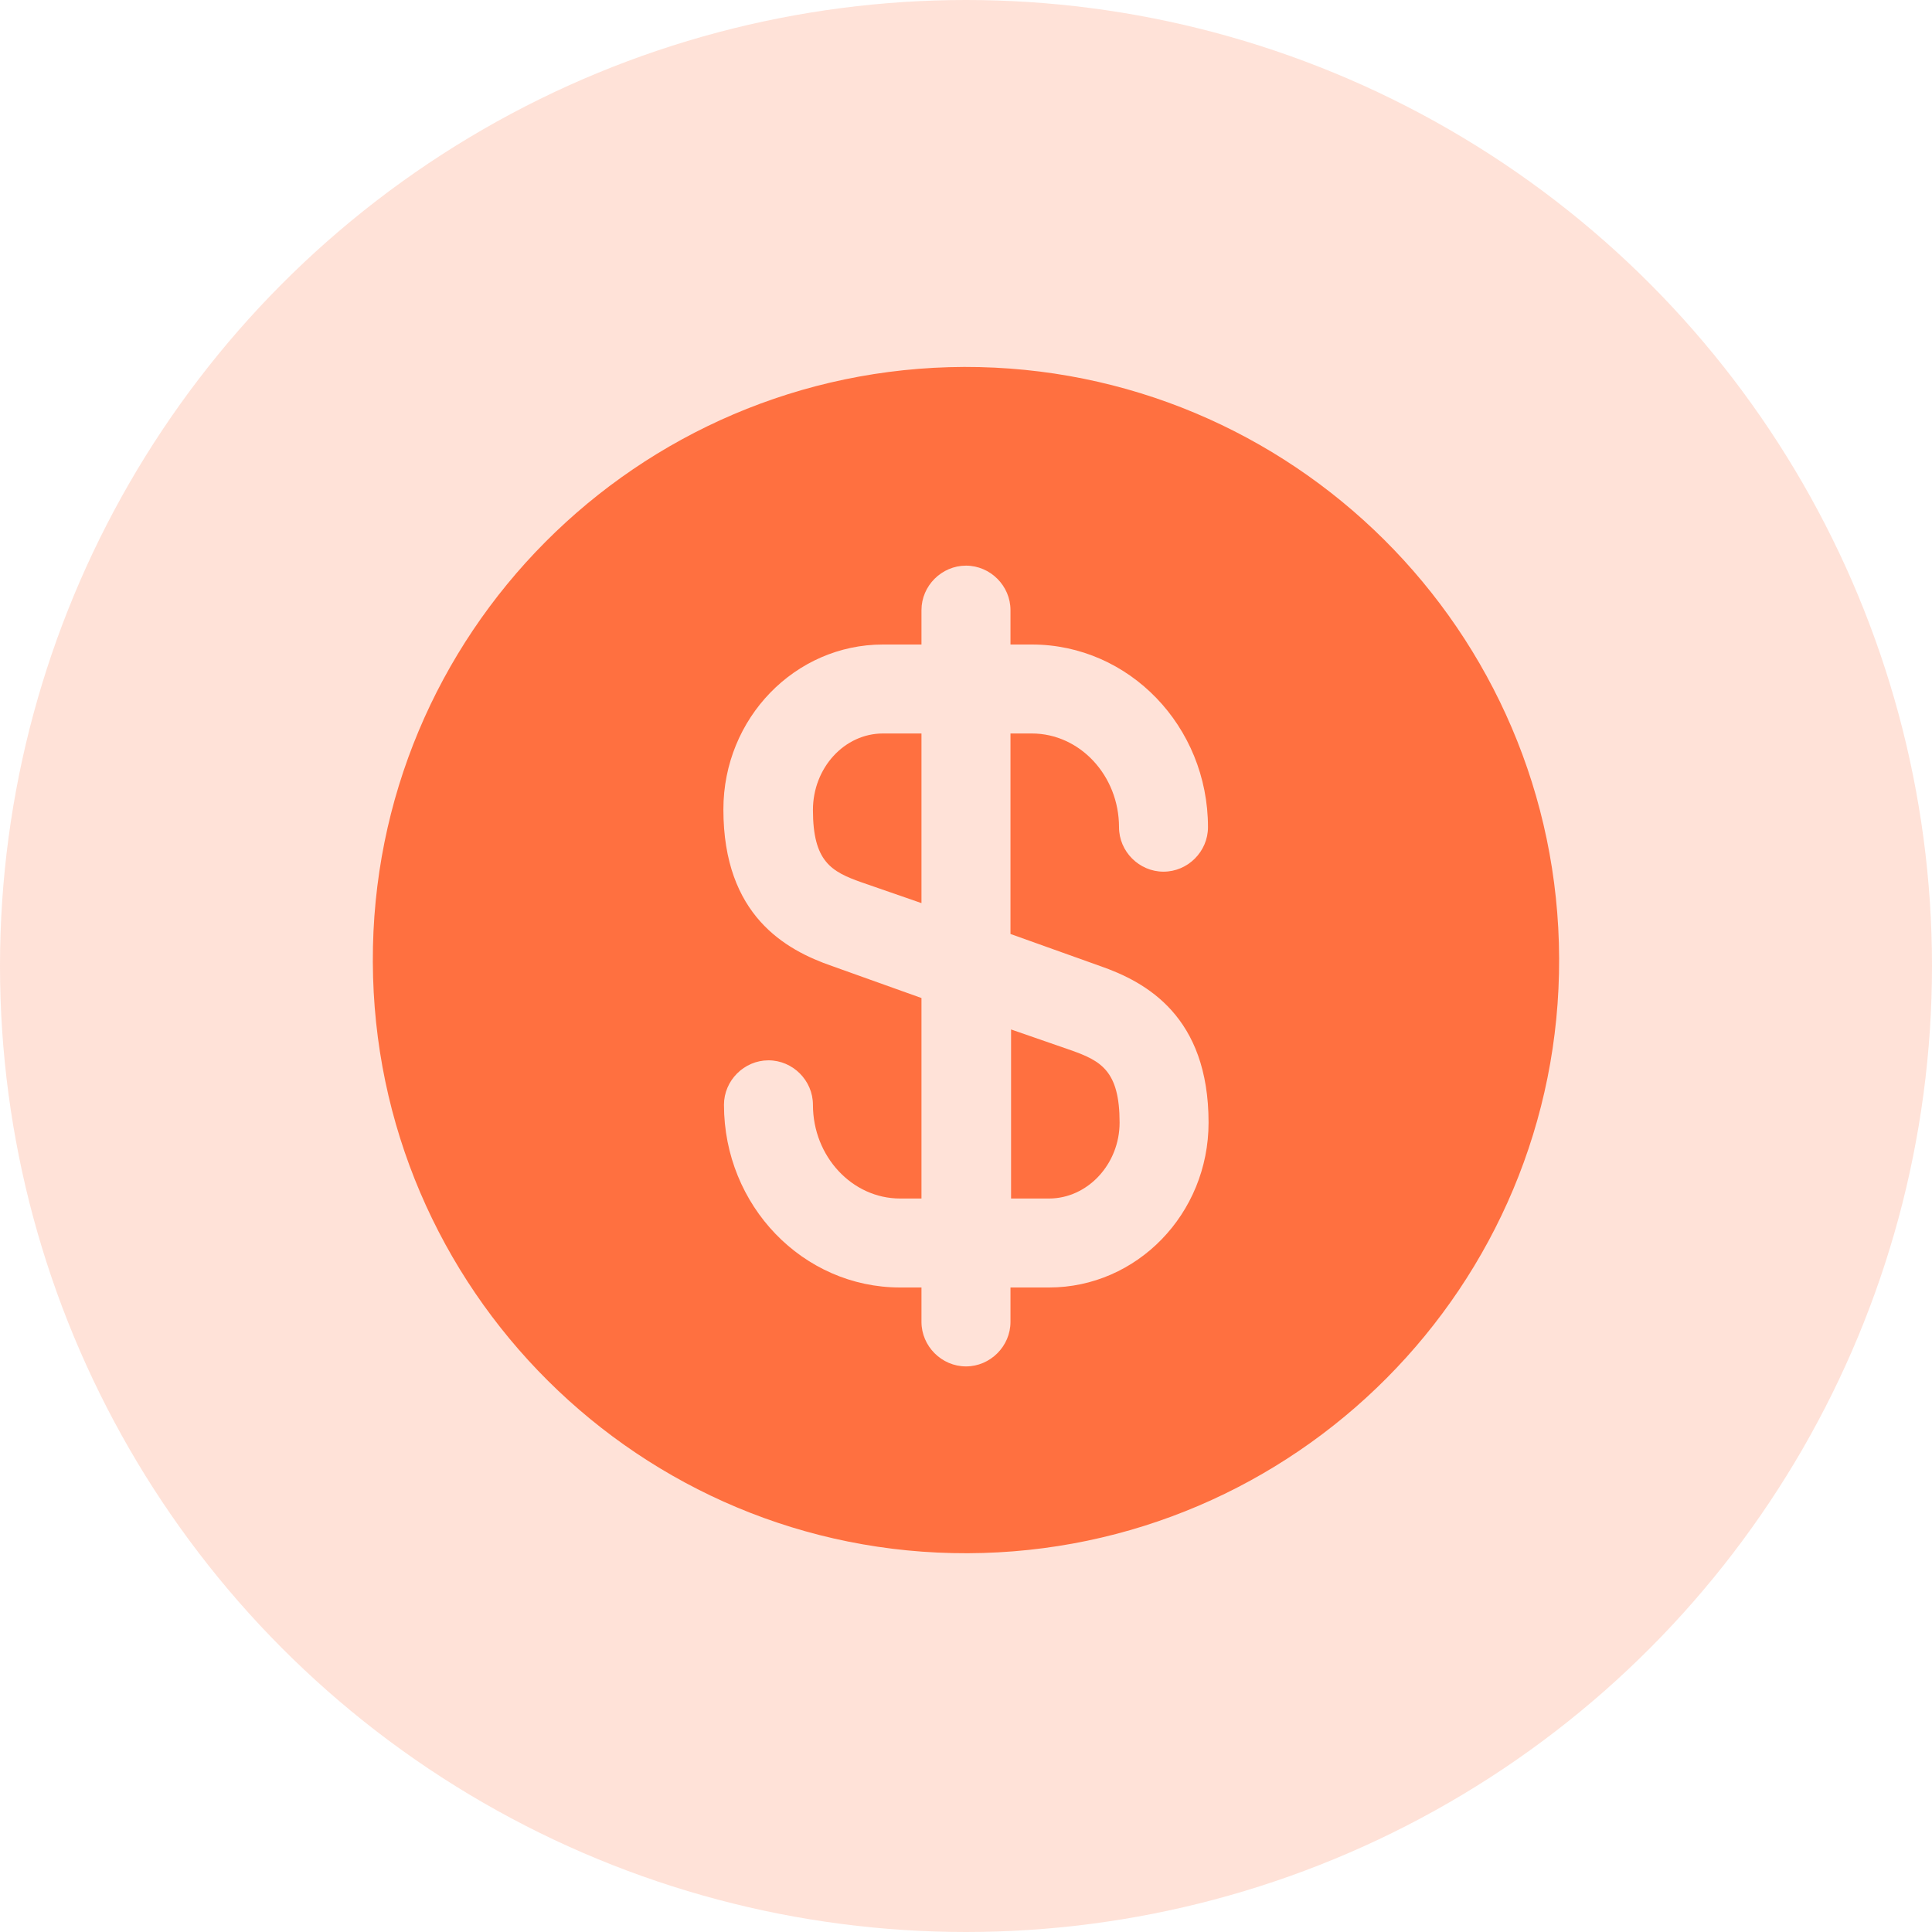 <svg width="40" height="40" viewBox="0 0 40 40" fill="none" xmlns="http://www.w3.org/2000/svg">
<circle cx="20" cy="20" r="20" fill="#FF7040" fill-opacity="0.2"/>
<path d="M20.92 24.814H21.719C22.517 24.814 23.18 24.102 23.18 23.242C23.18 22.174 22.799 21.965 22.173 21.744L20.933 21.314V24.814H20.92Z" fill="#FF7040"/>
<path d="M19.963 7.597C13.184 7.621 7.694 13.135 7.719 19.914C7.743 26.693 13.257 32.182 20.036 32.158C26.815 32.133 32.305 26.619 32.28 19.84C32.256 13.061 26.742 7.584 19.963 7.597ZM22.775 20C23.733 20.332 25.022 21.044 25.022 23.242C25.022 25.133 23.536 26.656 21.719 26.656H20.921V27.368C20.921 27.872 20.503 28.29 20 28.29C19.496 28.29 19.078 27.872 19.078 27.368V26.656H18.636C16.622 26.656 14.989 24.961 14.989 22.874C14.989 22.37 15.407 21.953 15.91 21.953C16.414 21.953 16.831 22.37 16.831 22.874C16.831 23.942 17.642 24.814 18.636 24.814H19.078V20.663L17.224 20C16.266 19.668 14.977 18.956 14.977 16.758C14.977 14.867 16.463 13.344 18.28 13.344H19.078V12.632C19.078 12.128 19.496 11.711 20 11.711C20.503 11.711 20.921 12.128 20.921 12.632V13.344H21.363C23.377 13.344 25.01 15.039 25.01 17.126C25.01 17.63 24.593 18.047 24.089 18.047C23.585 18.047 23.168 17.63 23.168 17.126C23.168 16.058 22.357 15.186 21.363 15.186H20.921V19.337L22.775 20Z" fill="#FF7040"/>
<path d="M16.831 16.77C16.831 17.839 17.212 18.047 17.838 18.268L19.078 18.698V15.186H18.28C17.482 15.186 16.831 15.898 16.831 16.77Z" fill="#FF7040"/>
</svg>
